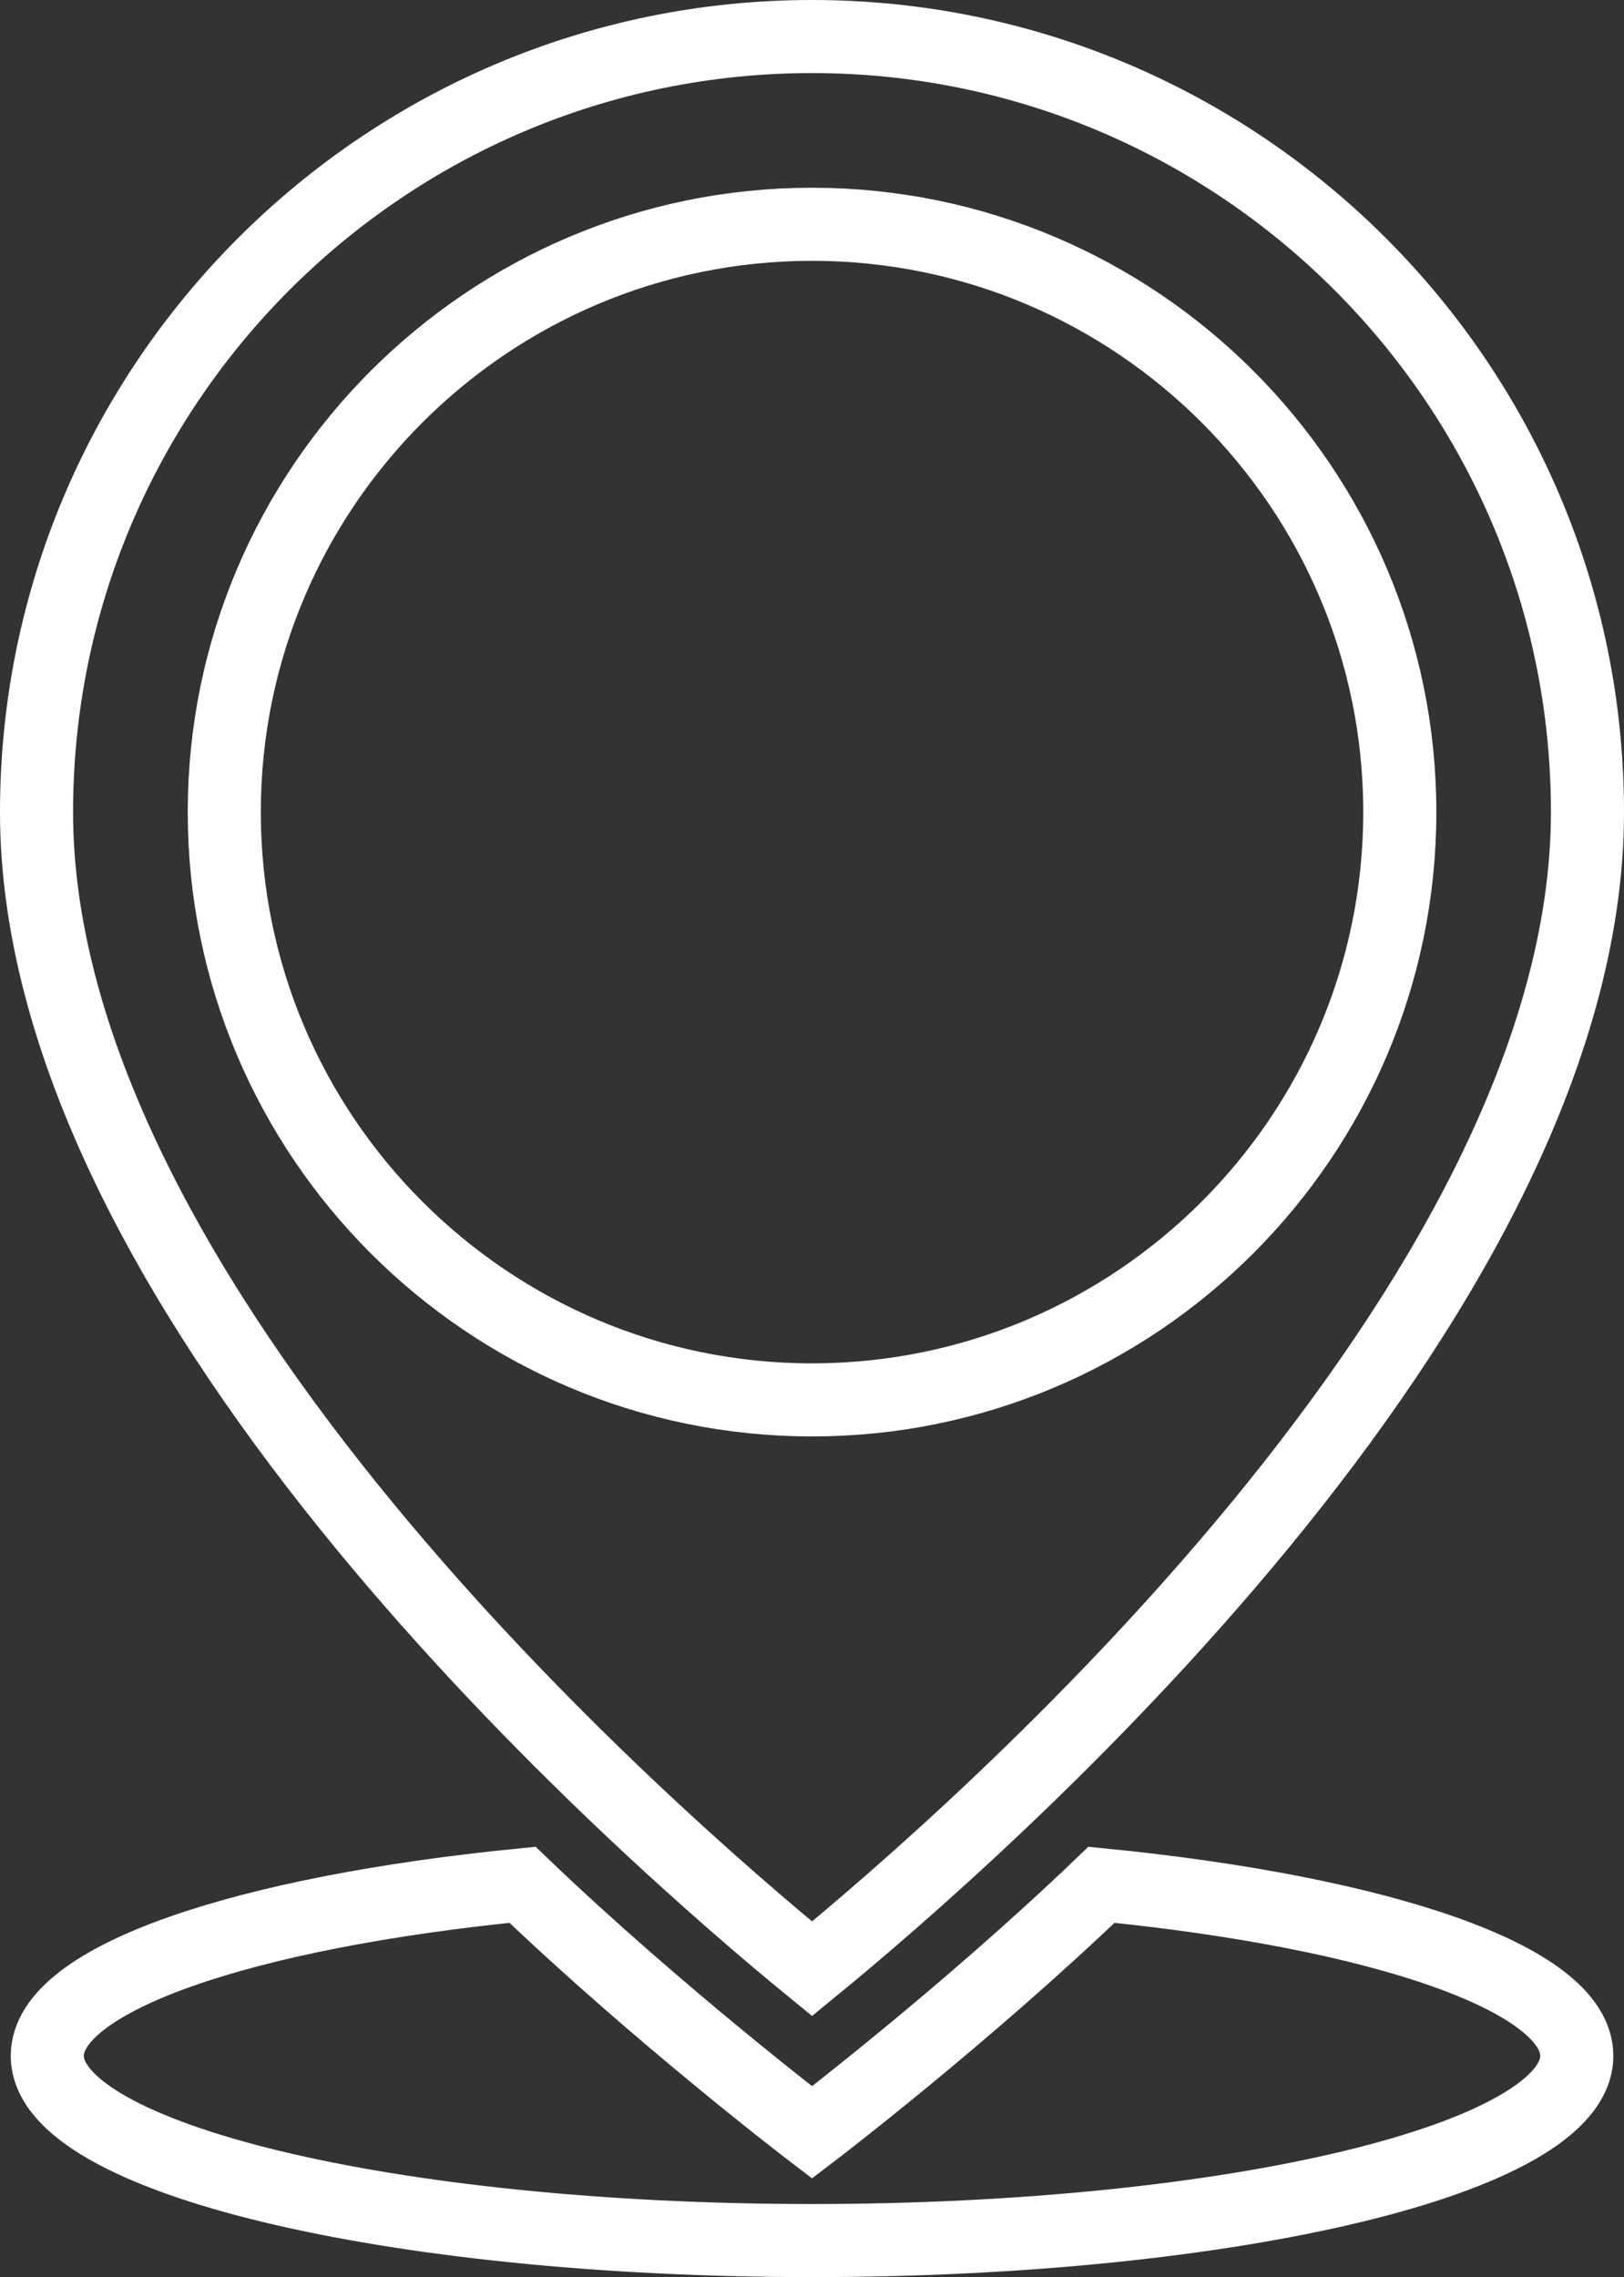 <?xml version="1.0" encoding="iso-8859-1"?>
<!-- Generator: Adobe Illustrator 21.0.0, SVG Export Plug-In . SVG Version: 6.00 Build 0)  -->
<svg version="1.1" id="Layer_1" xmlns="http://www.w3.org/2000/svg" xmlns:xlink="http://www.w3.org/1999/xlink" x="0px" y="0px"
	 viewBox="0 0 22.223 31.158" style="enable-background:new 0 0 22.223 31.158;" xml:space="preserve">
<rect x="0" y="0" width="22.223" height="31.158" fill="#333333" stroke="none"/>
<g>
	<path style="fill:none;stroke:#FFFFFF;stroke-miterlimit:10;" d="M15.073,25.79c-1.878,1.801-3.961,3.388-3.961,3.388
		S9.029,27.59,7.15,25.79c-3.815,0.377-6.503,1.283-6.503,2.34c0,1.396,4.685,2.528,10.465,2.528s10.465-1.132,10.465-2.528
		C21.577,27.073,18.889,26.167,15.073,25.79L15.073,25.79z M15.073,25.79"/>
	<path style="fill:none;stroke:#FFFFFF;stroke-miterlimit:10;" d="M21.723,11.112c0-5.851-4.76-10.612-10.612-10.612
		S0.5,5.26,0.5,11.112c0,6.707,8.388,14.01,10.612,15.827C13.335,25.122,21.723,17.819,21.723,11.112L21.723,11.112z M3.069,11.112
		c0-4.435,3.608-8.043,8.043-8.043c4.435,0,8.043,3.608,8.043,8.043c0,4.435-3.608,8.043-8.043,8.043
		C6.677,19.155,3.069,15.547,3.069,11.112L3.069,11.112z M3.069,11.112"/>
</g>
<g>
</g>
<g>
</g>
<g>
</g>
<g>
</g>
<g>
</g>
<g>
</g>
<g>
</g>
<g>
</g>
<g>
</g>
<g>
</g>
<g>
</g>
<g>
</g>
<g>
</g>
<g>
</g>
<g>
</g>
</svg>
